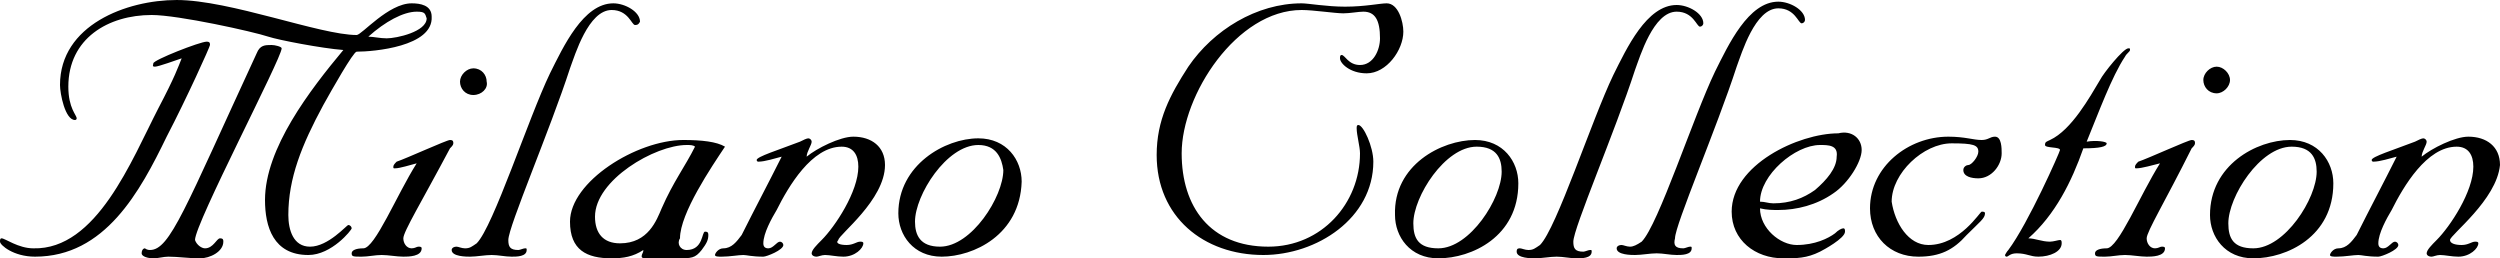 <?xml version="1.0" encoding="utf-8"?>
<!-- Generator: Adobe Illustrator 25.2.1, SVG Export Plug-In . SVG Version: 6.00 Build 0)  -->
<svg version="1.1" id="Layer_1" xmlns="http://www.w3.org/2000/svg" xmlns:xlink="http://www.w3.org/1999/xlink" x="0px" y="0px"
	 viewBox="0 0 150 15.5" style="enable-background:new 0 0 150 15.5;" xml:space="preserve">
<style type="text/css">
	.st0{fill-rule:evenodd;clip-rule:evenodd;}
</style>
<path class="st0" d="M147,14.4c0,0.2,0.3,0.3,0.7,0.3s0.6-0.2,0.8-0.2c0.1,0,0.2,0,0.2,0.1c0,0.3-0.5,0.8-1.2,0.8
	c-0.4,0-0.8-0.1-1.1-0.1c-0.2,0-0.4,0.1-0.5,0.1c-0.2,0-0.3-0.1-0.3-0.2c0-0.2,0.3-0.5,0.6-0.8c0.8-0.8,2.2-2.9,2.2-4.4
	c0-0.7-0.3-1.2-1-1.2c-1.8,0-3.2,2.4-3.9,3.8c-0.3,0.5-0.8,1.4-0.8,2c0,0.2,0.1,0.3,0.3,0.3c0.3,0,0.5-0.4,0.7-0.4
	c0.1,0,0.2,0.1,0.2,0.2c0,0.3-1,0.7-1.2,0.7c-0.7,0-1-0.1-1.2-0.1c-0.3,0-0.8,0.1-1.3,0.1c-0.2,0-0.4,0-0.4-0.1s0.2-0.4,0.5-0.4
	c0.5,0,0.8-0.4,1.1-0.8c0.8-1.6,1.6-3.1,2.4-4.7c-0.4,0.1-1,0.3-1.4,0.3c-0.1,0-0.1-0.1-0.1-0.1c0-0.2,1.3-0.6,2.6-1.1
	c0.2-0.1,0.4-0.2,0.5-0.2s0.2,0.1,0.2,0.2c0,0.2-0.3,0.6-0.3,0.9c0.6-0.5,2-1.2,2.8-1.2c1.1,0,1.9,0.6,1.9,1.7
	C149.8,12,147,14.1,147,14.4z M56.5,15.4c-1.7,0-2.6-1.3-2.6-2.6c0-2.9,2.8-4.5,4.8-4.5c1.7,0,2.6,1.3,2.6,2.6
	C61.2,14.1,58.4,15.4,56.5,15.4z M58.7,8.7c-1.9,0-3.8,3-3.8,4.6c0,0.8,0.3,1.5,1.5,1.5c1.9,0,3.8-3,3.8-4.6
	C60.1,9.5,59.8,8.7,58.7,8.7z M133.8,4.8c0,0.4-0.4,0.8-0.8,0.8c-0.5,0-0.8-0.4-0.8-0.8S132.6,4,133,4C133.4,4,133.8,4.4,133.8,4.8z
	 M128.8,14.3c0,0.3,0.2,0.6,0.5,0.6c0.2,0,0.3-0.1,0.4-0.1c0.1,0,0.2,0,0.2,0.1c0,0.5-0.8,0.5-1.1,0.5c-0.4,0-0.9-0.1-1.3-0.1
	s-0.8,0.1-1.2,0.1c-0.5,0-0.6,0-0.6-0.2s0.3-0.3,0.7-0.3c0.7,0,2-3.2,3.2-5.1c-0.4,0.1-1.1,0.3-1.4,0.3c-0.1,0-0.1,0-0.1-0.1
	s0.1-0.2,0.2-0.3c0.6-0.2,3-1.3,3.2-1.3s0.2,0.1,0.2,0.2s-0.1,0.2-0.2,0.3C129.9,12.1,128.8,13.9,128.8,14.3z M50.8,14.7
	c0.4,0,0.6-0.2,0.8-0.2c0.1,0,0.2,0,0.2,0.1c0,0.3-0.5,0.8-1.2,0.8c-0.4,0-0.8-0.1-1.1-0.1c-0.2,0-0.4,0.1-0.5,0.1
	c-0.2,0-0.3-0.1-0.3-0.2c0-0.2,0.3-0.5,0.6-0.8c0.8-0.8,2.2-2.9,2.2-4.4c0-0.7-0.3-1.2-1-1.2c-1.8,0-3.2,2.4-3.9,3.8
	c-0.3,0.5-0.8,1.4-0.8,2c0,0.2,0.1,0.3,0.3,0.3c0.3,0,0.5-0.4,0.7-0.4c0.1,0,0.2,0.1,0.2,0.2c0,0.3-1,0.7-1.2,0.7
	c-0.7,0-1-0.1-1.2-0.1c-0.3,0-0.8,0.1-1.3,0.1c-0.2,0-0.4,0-0.4-0.1s0.2-0.4,0.5-0.4c0.5,0,0.8-0.4,1.1-0.8c0.8-1.6,1.6-3.1,2.4-4.7
	c-0.4,0.1-1,0.3-1.4,0.3c-0.1,0-0.1-0.1-0.1-0.1c0-0.2,1.3-0.6,2.6-1.1c0.2-0.1,0.4-0.2,0.5-0.2s0.2,0.1,0.2,0.2
	c0,0.2-0.3,0.6-0.3,0.9c0.6-0.5,2-1.2,2.8-1.2c1.1,0,1.9,0.6,1.9,1.7c0,2.1-2.8,4.2-2.8,4.5C50.1,14.6,50.4,14.7,50.8,14.7z
	 M41.2,15c1,0,0.9-1.1,1.1-1.1c0.1,0,0.2,0,0.2,0.2c0,0.3-0.1,0.5-0.4,0.9c-0.4,0.5-0.6,0.5-1.5,0.5h-1.9c-0.2,0-0.2-0.1-0.2-0.1
	c0-0.2,0.1-0.2,0.1-0.4c-0.6,0.4-1.2,0.5-1.9,0.5c-1.5,0-2.5-0.5-2.5-2.2c0-2.4,4-4.9,6.8-4.9c1.1,0,2,0.1,2.5,0.4
	c-0.8,1.2-2.7,4-2.7,5.5C40.6,14.6,40.8,15,41.2,15z M41.7,8.8c-0.1-0.1-0.3-0.1-0.5-0.1c-1.9,0-5.5,2.1-5.5,4.3
	c0,1,0.5,1.6,1.5,1.6c1.7,0,2.2-1.4,2.5-2.1C40.4,10.9,41.1,10,41.7,8.8z M38.1,1.5c-0.2,0-0.4-0.9-1.4-0.9c-1.4,0-2.2,2.7-2.5,3.5
	c-1.2,3.7-3.7,9.5-3.7,10.3c0,0.4,0.1,0.6,0.6,0.6c0.1,0,0.3-0.1,0.4-0.1s0.1,0,0.1,0.1c0,0.4-0.6,0.4-0.9,0.4
	c-0.4,0-0.8-0.1-1.2-0.1c-0.4,0-0.9,0.1-1.3,0.1c-0.2,0-1.1,0-1.1-0.4c0-0.1,0.1-0.2,0.3-0.2c0.1,0,0.3,0.1,0.5,0.1
	c0.3,0,0.4-0.1,0.7-0.3c1-1,3.1-7.5,4.4-10.2c0.8-1.6,2-4.2,3.8-4.2c0.7,0,1.6,0.5,1.6,1.1C38.3,1.5,38.2,1.5,38.1,1.5z M28.4,5.7
	c-0.5,0-0.8-0.4-0.8-0.8s0.4-0.8,0.8-0.8c0.5,0,0.8,0.4,0.8,0.8C29.3,5.3,28.9,5.7,28.4,5.7z M24.2,14.3c0,0.3,0.2,0.6,0.5,0.6
	c0.2,0,0.3-0.1,0.4-0.1s0.2,0,0.2,0.1c0,0.5-0.8,0.5-1.1,0.5c-0.4,0-0.9-0.1-1.3-0.1s-0.8,0.1-1.2,0.1c-0.5,0-0.6,0-0.6-0.2
	s0.3-0.3,0.7-0.3c0.7,0,2-3.2,3.2-5.1c-0.4,0.1-1,0.3-1.3,0.3c-0.1,0-0.1,0-0.1-0.1s0.1-0.2,0.2-0.3c0.6-0.2,3-1.3,3.2-1.3
	s0.2,0.1,0.2,0.2c0,0.1-0.1,0.2-0.2,0.3C25.3,12.1,24.2,13.9,24.2,14.3z M21.4,3.1c-0.2,0-1.5,2.3-2,3.2c-1.3,2.4-2.1,4.4-2.1,6.6
	c0,0.9,0.3,1.9,1.3,1.9c1.1,0,2.2-1.3,2.3-1.3c0.1,0,0.2,0.1,0.2,0.2c0,0.1-1.2,1.6-2.6,1.6c-2.1,0-2.6-1.7-2.6-3.3
	c0-3.1,2.7-6.6,4.7-9c-1.3-0.1-3.9-0.6-4.5-0.8c-0.9-0.3-5.4-1.3-7-1.3c-2.6,0-5,1.4-5,4.3c0,1.3,0.5,1.7,0.5,1.9
	c0,0.1-0.1,0.1-0.1,0.1c-0.6,0-0.9-1.6-0.9-2.1c0-3.6,4-5.1,7-5.1c3.2,0,8.6,2.1,10.8,2.1c0.3,0,1.9-1.9,3.3-1.9
	c0.5,0,1.2,0.1,1.2,0.8C26,2.8,22.4,3.1,21.4,3.1z M25,0.7c-0.8,0-1.9,0.6-2.9,1.5c0.3,0,0.7,0.1,1.1,0.1c0.6,0,2.4-0.4,2.4-1.2
	C25.5,0.8,25.5,0.7,25,0.7z M9.5,6.5c1-1.9,1.2-2.5,1.4-3C10.6,3.6,9.5,4,9.3,4S9.2,3.9,9.2,3.8c0-0.2,2.8-1.3,3.2-1.3
	c0.2,0,0.2,0.1,0.2,0.2c0,0.1-1.4,3.2-2.6,5.5c-1.6,3.3-3.7,7.2-7.9,7.2c-1.3,0-2.1-0.7-2.1-0.9c0-0.1,0-0.2,0.1-0.2
	c0.2,0,1,0.6,1.9,0.6C5.8,15,7.9,9.6,9.5,6.5z M83.2,0.2c0.7,0,1,1.1,1,1.7c0,1.1-1,2.5-2.2,2.5c-1,0-1.6-0.6-1.6-0.9
	c0-0.1,0-0.2,0.1-0.2c0.2,0,0.4,0.6,1.1,0.6c0.8,0,1.2-0.9,1.2-1.6c0-1.1-0.3-1.6-1-1.6c-0.3,0-0.8,0.1-1.2,0.1
	c-0.5,0-1.8-0.2-2.5-0.2c-3.9,0-7.2,5.1-7.2,8.6c0,3.2,1.7,5.6,5.2,5.6c3.2,0,5.5-2.6,5.5-5.6c0-0.4-0.2-1.1-0.2-1.5
	c0-0.1,0-0.2,0.1-0.2c0.3,0,0.9,1.3,0.9,2.2c0,3.4-3.4,5.6-6.6,5.6c-3.6,0-6.4-2.3-6.4-6c0-2.1,0.8-3.6,1.9-5.3
	c1.5-2.2,4.1-3.8,6.8-3.8c0.4,0,1.5,0.2,2.6,0.2C81.9,0.4,82.8,0.2,83.2,0.2z M88.5,8.4c1.7,0,2.6,1.3,2.6,2.6
	c0,3.2-2.8,4.5-4.8,4.5c-1.7,0-2.6-1.3-2.6-2.6C83.6,9.9,86.5,8.4,88.5,8.4z M86.3,14.9c1.9,0,3.8-3,3.8-4.6c0-0.8-0.3-1.5-1.5-1.5
	c-1.9,0-3.8,3-3.8,4.6C84.8,14.3,85.1,14.9,86.3,14.9z M12.3,14.9c0.5,0,0.7-0.6,0.9-0.6s0.2,0.1,0.2,0.2c0,0.6-0.8,1-1.4,1
	c-0.7,0-1.3-0.1-1.9-0.1c-0.3,0-0.6,0.1-0.9,0.1s-0.7-0.1-0.7-0.3s0.1-0.3,0.2-0.3c0,0,0.1,0.1,0.3,0.1c1.2,0,2.1-2.5,6.4-11.8
	c0.2-0.5,0.5-0.5,0.9-0.5c0.2,0,0.6,0.1,0.6,0.2c0,0.6-5.2,10.5-5.2,11.5C11.8,14.7,12.1,14.9,12.3,14.9z M91.2,14.9
	c0.1,0,0.3,0.1,0.5,0.1c0.3,0,0.4-0.1,0.7-0.3c1-1,3.1-7.5,4.4-10.2c0.8-1.6,2-4.2,3.8-4.2c0.7,0,1.6,0.5,1.6,1.1
	c0,0.1-0.1,0.2-0.2,0.2c-0.2,0-0.4-0.9-1.4-0.9c-1.4,0-2.2,2.7-2.5,3.5c-1.2,3.7-3.7,9.5-3.7,10.3c0,0.4,0.1,0.6,0.6,0.6
	c0.1,0,0.3-0.1,0.4-0.1s0.1,0,0.1,0.1c0,0.4-0.6,0.4-0.9,0.4c-0.4,0-0.8-0.1-1.2-0.1s-0.9,0.1-1.3,0.1c-0.2,0-1.1,0-1.1-0.4
	C91,14.9,91.1,14.9,91.2,14.9z M111.7,9c0,0.7-0.8,2-1.7,2.6c-1,0.7-2.2,1-3.3,1c-0.3,0-0.7,0-1.1-0.1c0,1.2,1.2,2.2,2.2,2.2
	c1.1,0,1.9-0.4,2.3-0.7c0.2-0.2,0.4-0.3,0.5-0.3s0.1,0.1,0.1,0.2c0,0.4-1.3,1.1-1.5,1.2c-0.8,0.4-1.4,0.4-2.2,0.4
	c-1.7,0-3.1-1.1-3.1-2.8c0-2.8,4-4.7,6.4-4.7C111.1,7.8,111.7,8.3,111.7,9z M109.2,8.7c-1.5,0-3.6,1.8-3.6,3.4
	c0.3,0,0.5,0.1,0.8,0.1c1,0,1.8-0.3,2.5-0.8c0.7-0.6,1.3-1.3,1.3-2C110.3,8.7,109.7,8.7,109.2,8.7z M101,14.9c0.1,0,0.3-0.1,0.4-0.1
	s0.1,0,0.1,0.1c0,0.4-0.6,0.4-0.9,0.4c-0.4,0-0.8-0.1-1.2-0.1s-0.9,0.1-1.3,0.1c-0.2,0-1.1,0-1.1-0.4c0-0.1,0.1-0.2,0.3-0.2
	c0.1,0,0.3,0.1,0.5,0.1s0.4-0.1,0.7-0.3c1-1,3.1-7.5,4.4-10.2c0.8-1.6,2-4.2,3.8-4.2c0.7,0,1.6,0.5,1.6,1.1c0,0.1-0.1,0.2-0.2,0.2
	c-0.2,0-0.4-0.9-1.4-0.9c-1.4,0-2.2,2.7-2.5,3.5c-1.2,3.7-3.7,9.5-3.7,10.3C100.4,14.7,100.5,14.9,101,14.9z M115.7,14.7
	c1.9,0,3.1-2,3.2-2s0.2,0,0.2,0.1c0,0.3-0.3,0.5-1.1,1.3c-0.8,0.9-1.6,1.3-2.9,1.3c-1.7,0-2.9-1.2-2.9-2.9c0-2.5,2.3-4.3,4.7-4.3
	c1,0,1.5,0.2,2,0.2c0.4,0,0.5-0.2,0.8-0.2c0.4,0,0.4,0.7,0.4,1c0,0.7-0.6,1.5-1.4,1.5c-0.4,0-0.9-0.1-0.9-0.5c0-0.2,0.2-0.3,0.3-0.3
	c0.2,0,0.6-0.5,0.6-0.8c0-0.4-0.3-0.5-1.6-0.5c-1.7,0-3.6,1.8-3.6,3.5C113.7,13.4,114.5,14.7,115.7,14.7z M126.4,8.6
	c0,0.2-0.4,0.3-1.4,0.3c-0.7,2-1.7,4-3.3,5.4c0.4,0,0.8,0.2,1.3,0.2c0.2,0,0.5-0.1,0.6-0.1s0.1,0.1,0.1,0.2c0,0.5-0.7,0.8-1.4,0.8
	c-0.5,0-0.7-0.2-1.3-0.2c-0.4,0-0.5,0.2-0.6,0.2s-0.1-0.1-0.1-0.1s0.1-0.2,0.2-0.3c1.2-1.6,3.1-5.9,3.1-6c0-0.2-0.9-0.1-0.9-0.3
	s0.1-0.2,0.3-0.3c1.3-0.6,2.4-2.6,3-3.6c0.2-0.4,1.4-1.9,1.7-1.9c0.1,0,0.1,0,0.1,0.1s-0.2,0.2-0.3,0.4c-0.8,1.2-1.6,3.4-2.3,5.1
	C125.8,8.4,126.4,8.5,126.4,8.6z M137.4,8.4c1.7,0,2.6,1.3,2.6,2.6c0,3.2-2.8,4.5-4.8,4.5c-1.7,0-2.6-1.3-2.6-2.6
	C132.6,9.9,135.4,8.4,137.4,8.4z M135.2,14.9c1.9,0,3.8-3,3.8-4.6c0-0.8-0.3-1.5-1.5-1.5c-1.9,0-3.8,3-3.8,4.6
	C133.7,14.3,134,14.9,135.2,14.9z"/>
</svg>
